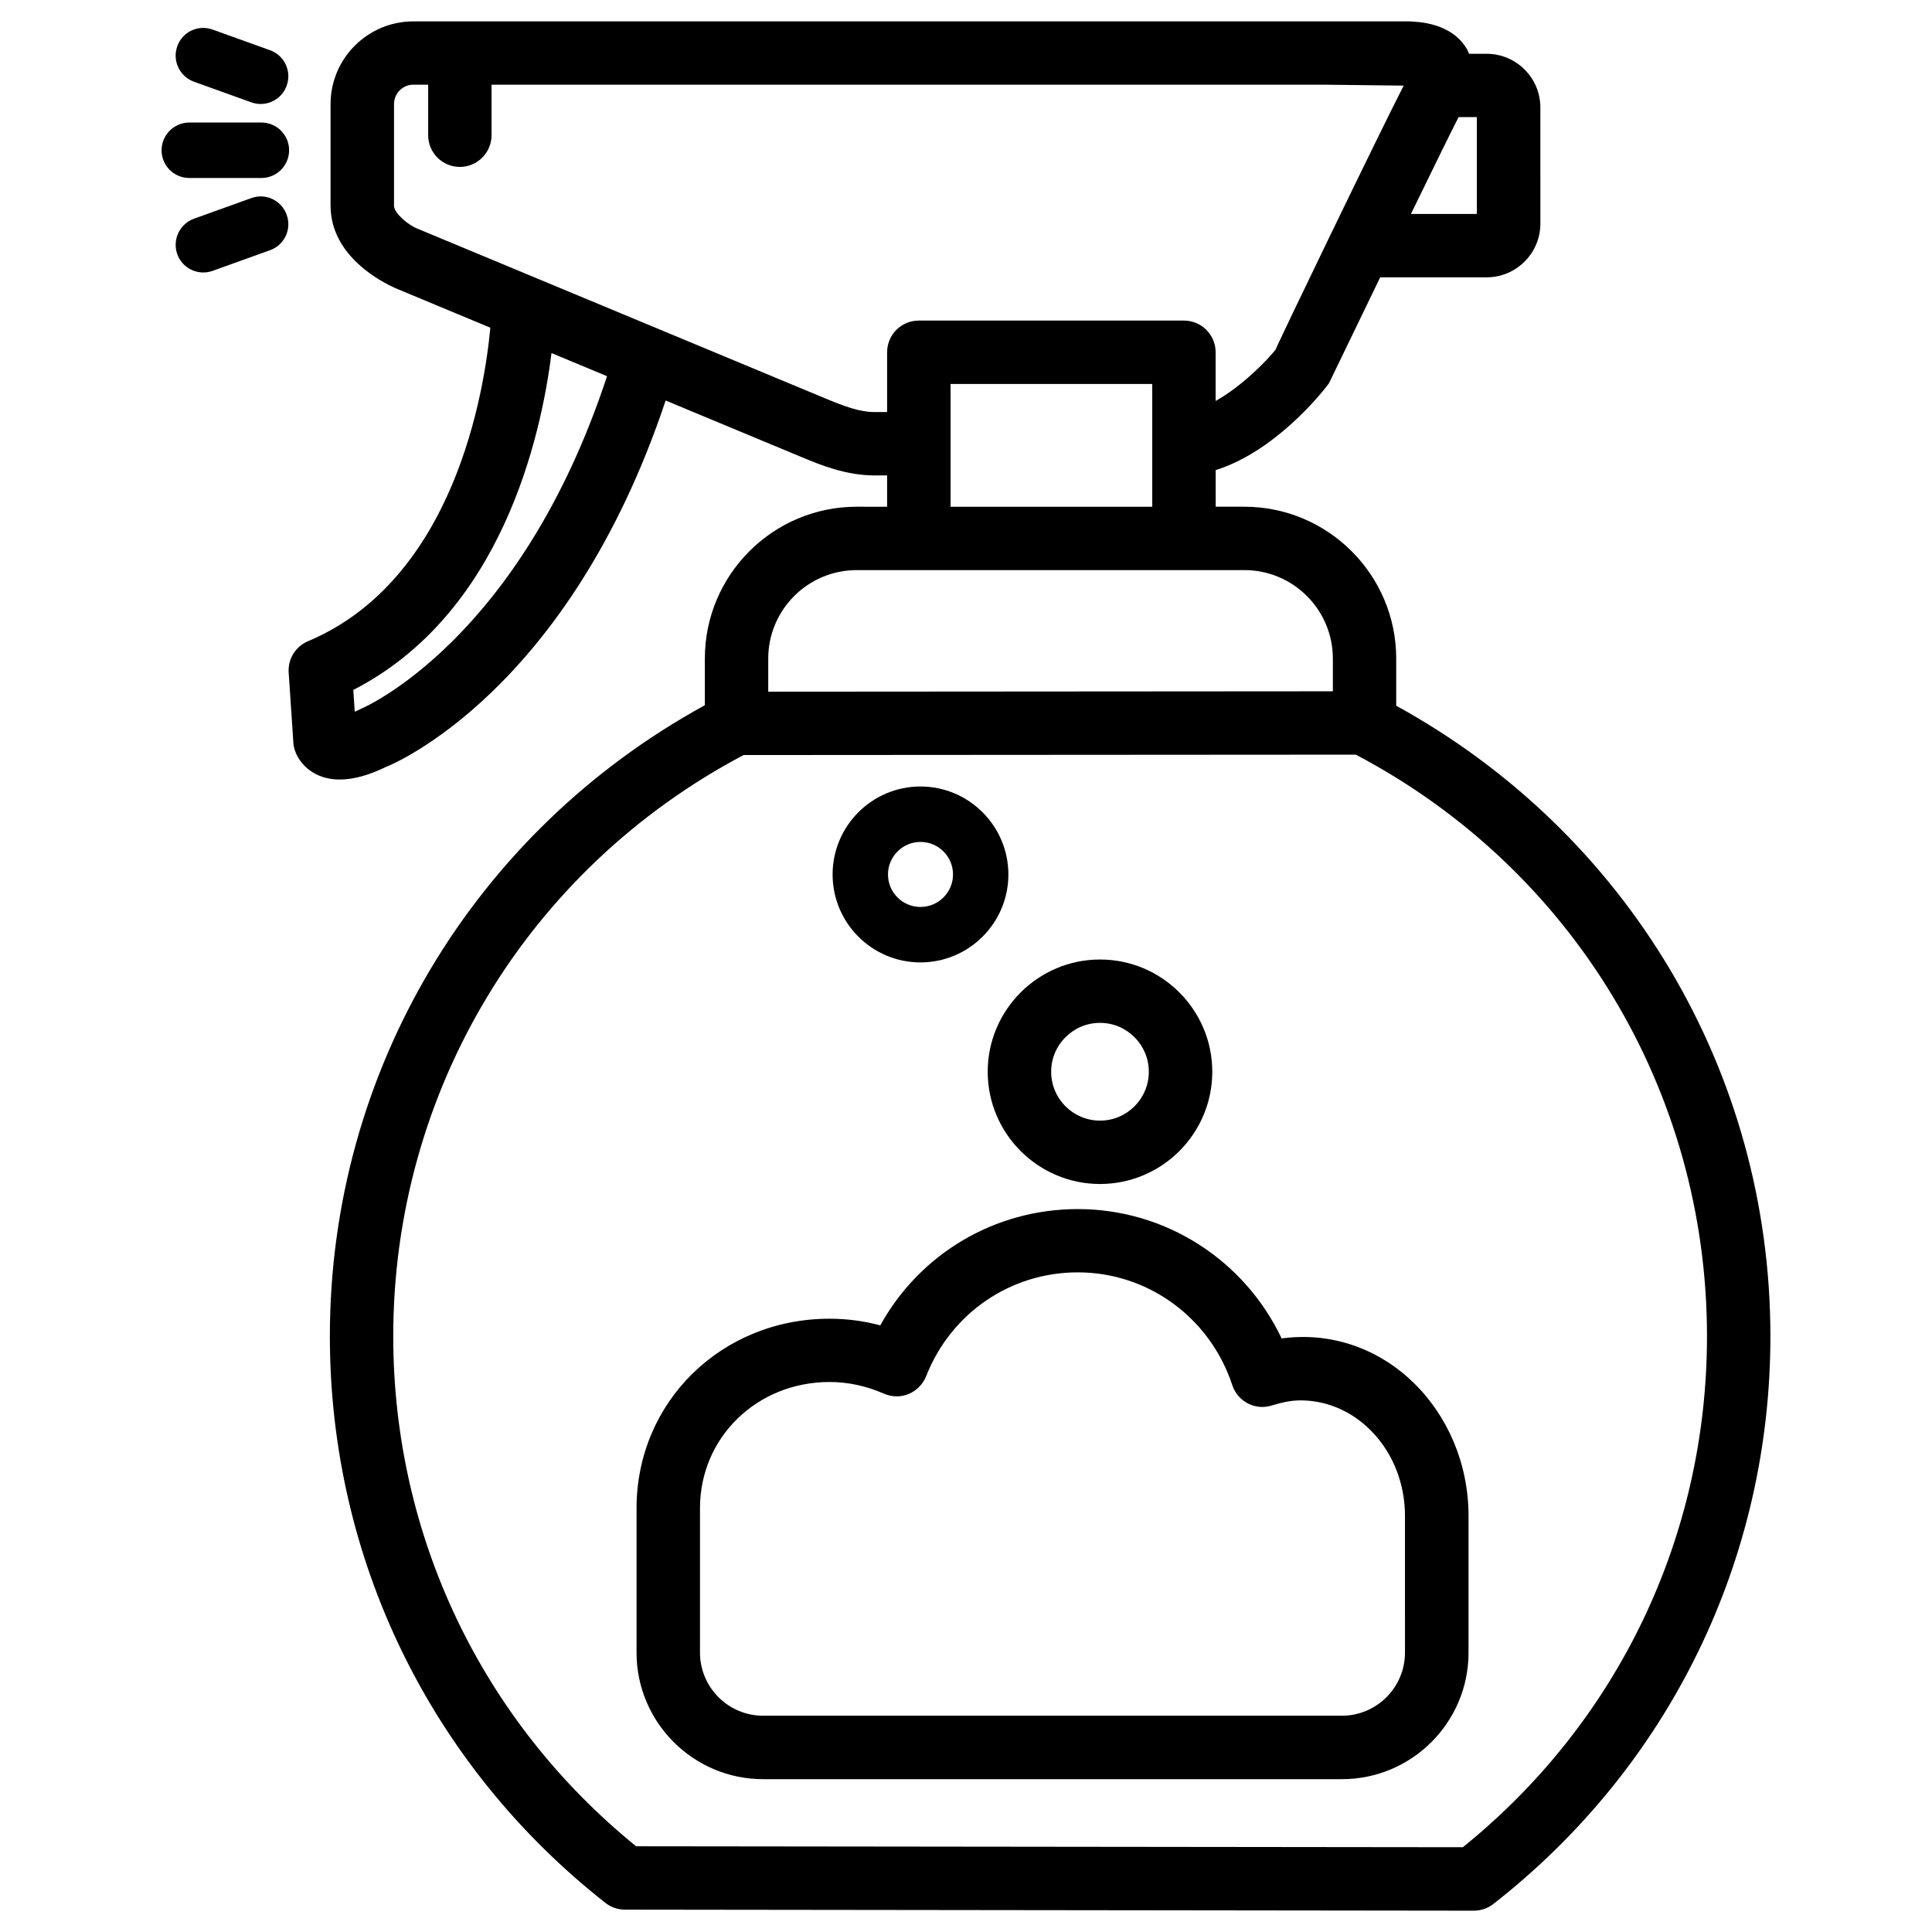 <?xml version="1.0" encoding="UTF-8"?>
<!-- Uploaded to: ICON Repo, www.iconrepo.com, Generator: ICON Repo Mixer Tools -->
<svg fill="#000000" width="800px" height="800px" version="1.1" viewBox="144 144 512 512" xmlns="http://www.w3.org/2000/svg">
 <g>
  <path d="m514.01 331.02v-12.492c0-22.188-18.055-40.242-40.242-40.242h-7.598l-0.004-9.695c15.387-4.848 27.668-19.773 30.039-23.051 3.695-7.641 8.586-17.801 13.562-28.047h28.215c7.828 0 14.234-6.383 14.234-14.211l-0.004-30.816c0-7.828-6.402-14.211-14.234-14.211h-4.68c-0.168-0.355-0.273-0.777-0.461-1.09-4.156-7.328-13.352-7.348-15.176-7.496h-264.12c-12.09 0-21.938 9.824-21.938 21.914v26.91c0 13.582 13.961 20.426 17.191 21.875l25.148 10.477c-1.551 16.711-9.422 66.691-48.32 83.086-3.297 1.387-5.352 4.703-5.121 8.273l1.281 19.184c0.547 3.234 2.769 6.129 5.898 7.746 1.891 0.965 4.008 1.449 6.359 1.449 3.57 0 7.66-1.113 12.195-3.316 2.039-0.777 48.449-20.109 74.168-97.129l35.707 14.863c5.332 2.227 11.965 4.977 19.711 4.996h3.273v8.293l-8.059-0.004c-22.188 0-40.242 18.055-40.242 40.242v12.363c-61.316 33.586-99.375 97.066-99.375 167.24 0 58.965 26.641 113.71 73.031 150.16 1.469 1.156 3.297 1.785 5.164 1.785l224.97 0.273h0.02c1.867 0 3.695-0.629 5.164-1.785 46.664-36.465 73.41-91.293 73.41-150.45-0.004-70.133-37.977-133.49-99.168-167.09zm21.391-130.32h-17.488c5.898-12.113 10.77-22.062 12.637-25.672h4.828v25.672zm-295.86 131.2c-0.547 0.297-1.09 0.504-1.531 0.715l-0.379-5.773c39.359-20.215 49.75-67.113 52.523-89.277l14.715 6.129c-23.027 70.008-64.406 87.832-65.328 88.207zm136.3-78.699c-4.094 0-8.102-1.531-13.309-3.695l-108.34-45.09c-1.973-0.902-5.773-3.82-5.773-5.918v-26.914c0-2.832 2.289-5.144 5.121-5.144l3.926 0.004v13.395c0 4.641 3.777 8.398 8.398 8.398 4.617 0 8.398-3.758 8.398-8.398v-13.395h220.84l20.887 0.25c-2.981 5.773-11.379 22.965-19.082 38.879-0.062 0.148-0.148 0.273-0.211 0.418-7.621 15.766-14.504 30.145-14.652 30.668-2.332 2.938-8.879 9.656-15.891 13.602v-12.906c0-4.641-3.777-8.398-8.398-8.398h-70.262c-4.641 0-8.398 3.758-8.398 8.398v15.848zm20.07-7.449h53.445v32.539h-53.445zm-24.875 49.332h102.76c12.91 0 23.426 10.516 23.426 23.449v8.668l-149.63 0.105v-8.777c0-12.93 10.516-23.445 23.449-23.445zm160.63 338.45-219.09-0.25c-40.957-33.25-64.363-82.352-64.363-135.17 0-64.906 35.52-123.75 92.848-154.02l162.25-0.105c57.457 30.25 93.059 89.133 93.059 154.12 0.004 52.98-23.531 102.19-64.695 135.42z"/>
  <path d="m387.93 399.05c12.848 0 23.301-10.453 23.301-23.301s-10.453-23.32-23.301-23.32c-12.848 0-23.281 10.477-23.281 23.32 0 12.848 10.434 23.301 23.281 23.301zm0-31.93c4.766 0 8.629 3.863 8.629 8.629 0 4.746-3.883 8.605-8.629 8.605-4.746 0-8.605-3.863-8.605-8.605-0.004-4.766 3.879-8.629 8.605-8.629z"/>
  <path d="m435.52 457.77c16.395 0 29.746-13.352 29.746-29.746 0-16.395-13.352-29.746-29.746-29.746s-29.766 13.352-29.766 29.746c0 16.395 13.371 29.746 29.766 29.746zm0-42.699c7.137 0 12.93 5.816 12.93 12.953 0 7.137-5.793 12.953-12.93 12.953-7.16 0-12.953-5.816-12.953-12.953 0.004-7.137 5.797-12.953 12.953-12.953z"/>
  <path d="m483.65 498.7c-9.887-20.781-30.73-34.281-54.012-34.281-22.082 0-41.859 11.859-52.355 30.816-4.387-1.176-8.879-1.762-13.434-1.762-28.676 0-51.156 22.062-51.156 50.234v38.27c0 18.473 15.051 33.523 33.547 33.523h153.39c18.492 0 33.547-15.031 33.547-33.523v-36.254c-0.008-27.898-22.488-50.676-49.527-47.023zm32.684 83.254c0 9.215-7.496 16.73-16.73 16.73h-153.37c-9.215 0-16.73-7.496-16.73-16.73v-38.27c0-18.746 15.094-33.441 34.344-33.441 4.891 0 9.742 1.051 14.379 3.086 2.121 0.922 4.492 0.965 6.59 0.082 2.098-0.883 3.777-2.582 4.617-4.703 6.57-16.711 22.336-27.52 40.199-27.52 18.598 0 35.059 12.008 40.934 29.895 1.449 4.367 6.109 6.781 10.496 5.375 2.918-0.902 5.332-1.344 7.578-1.344 15.281 0 27.688 13.707 27.688 30.562z"/>
  <path d="m195.41 165.66 15.176 5.457c0.82 0.293 1.66 0.441 2.477 0.441 3.023 0 5.836-1.867 6.906-4.848 1.387-3.82-0.586-8.043-4.426-9.406l-15.176-5.457c-3.863-1.406-8.039 0.609-9.383 4.41-1.367 3.82 0.605 8.016 4.426 9.402z"/>
  <path d="m210.59 196.5-15.176 5.457c-3.82 1.387-5.793 5.586-4.43 9.406 1.07 3 3.906 4.848 6.906 4.848 0.82 0 1.66-0.148 2.477-0.441l15.176-5.457c3.844-1.363 5.816-5.562 4.43-9.383-1.34-3.82-5.562-5.836-9.383-4.43z"/>
  <path d="m213.27 191.17c4.051 0 7.348-3.297 7.348-7.348 0-4.051-3.273-7.348-7.348-7.348h-19.102c-4.051 0-7.348 3.297-7.348 7.348 0 4.051 3.273 7.348 7.348 7.348z"/>
 </g>
</svg>